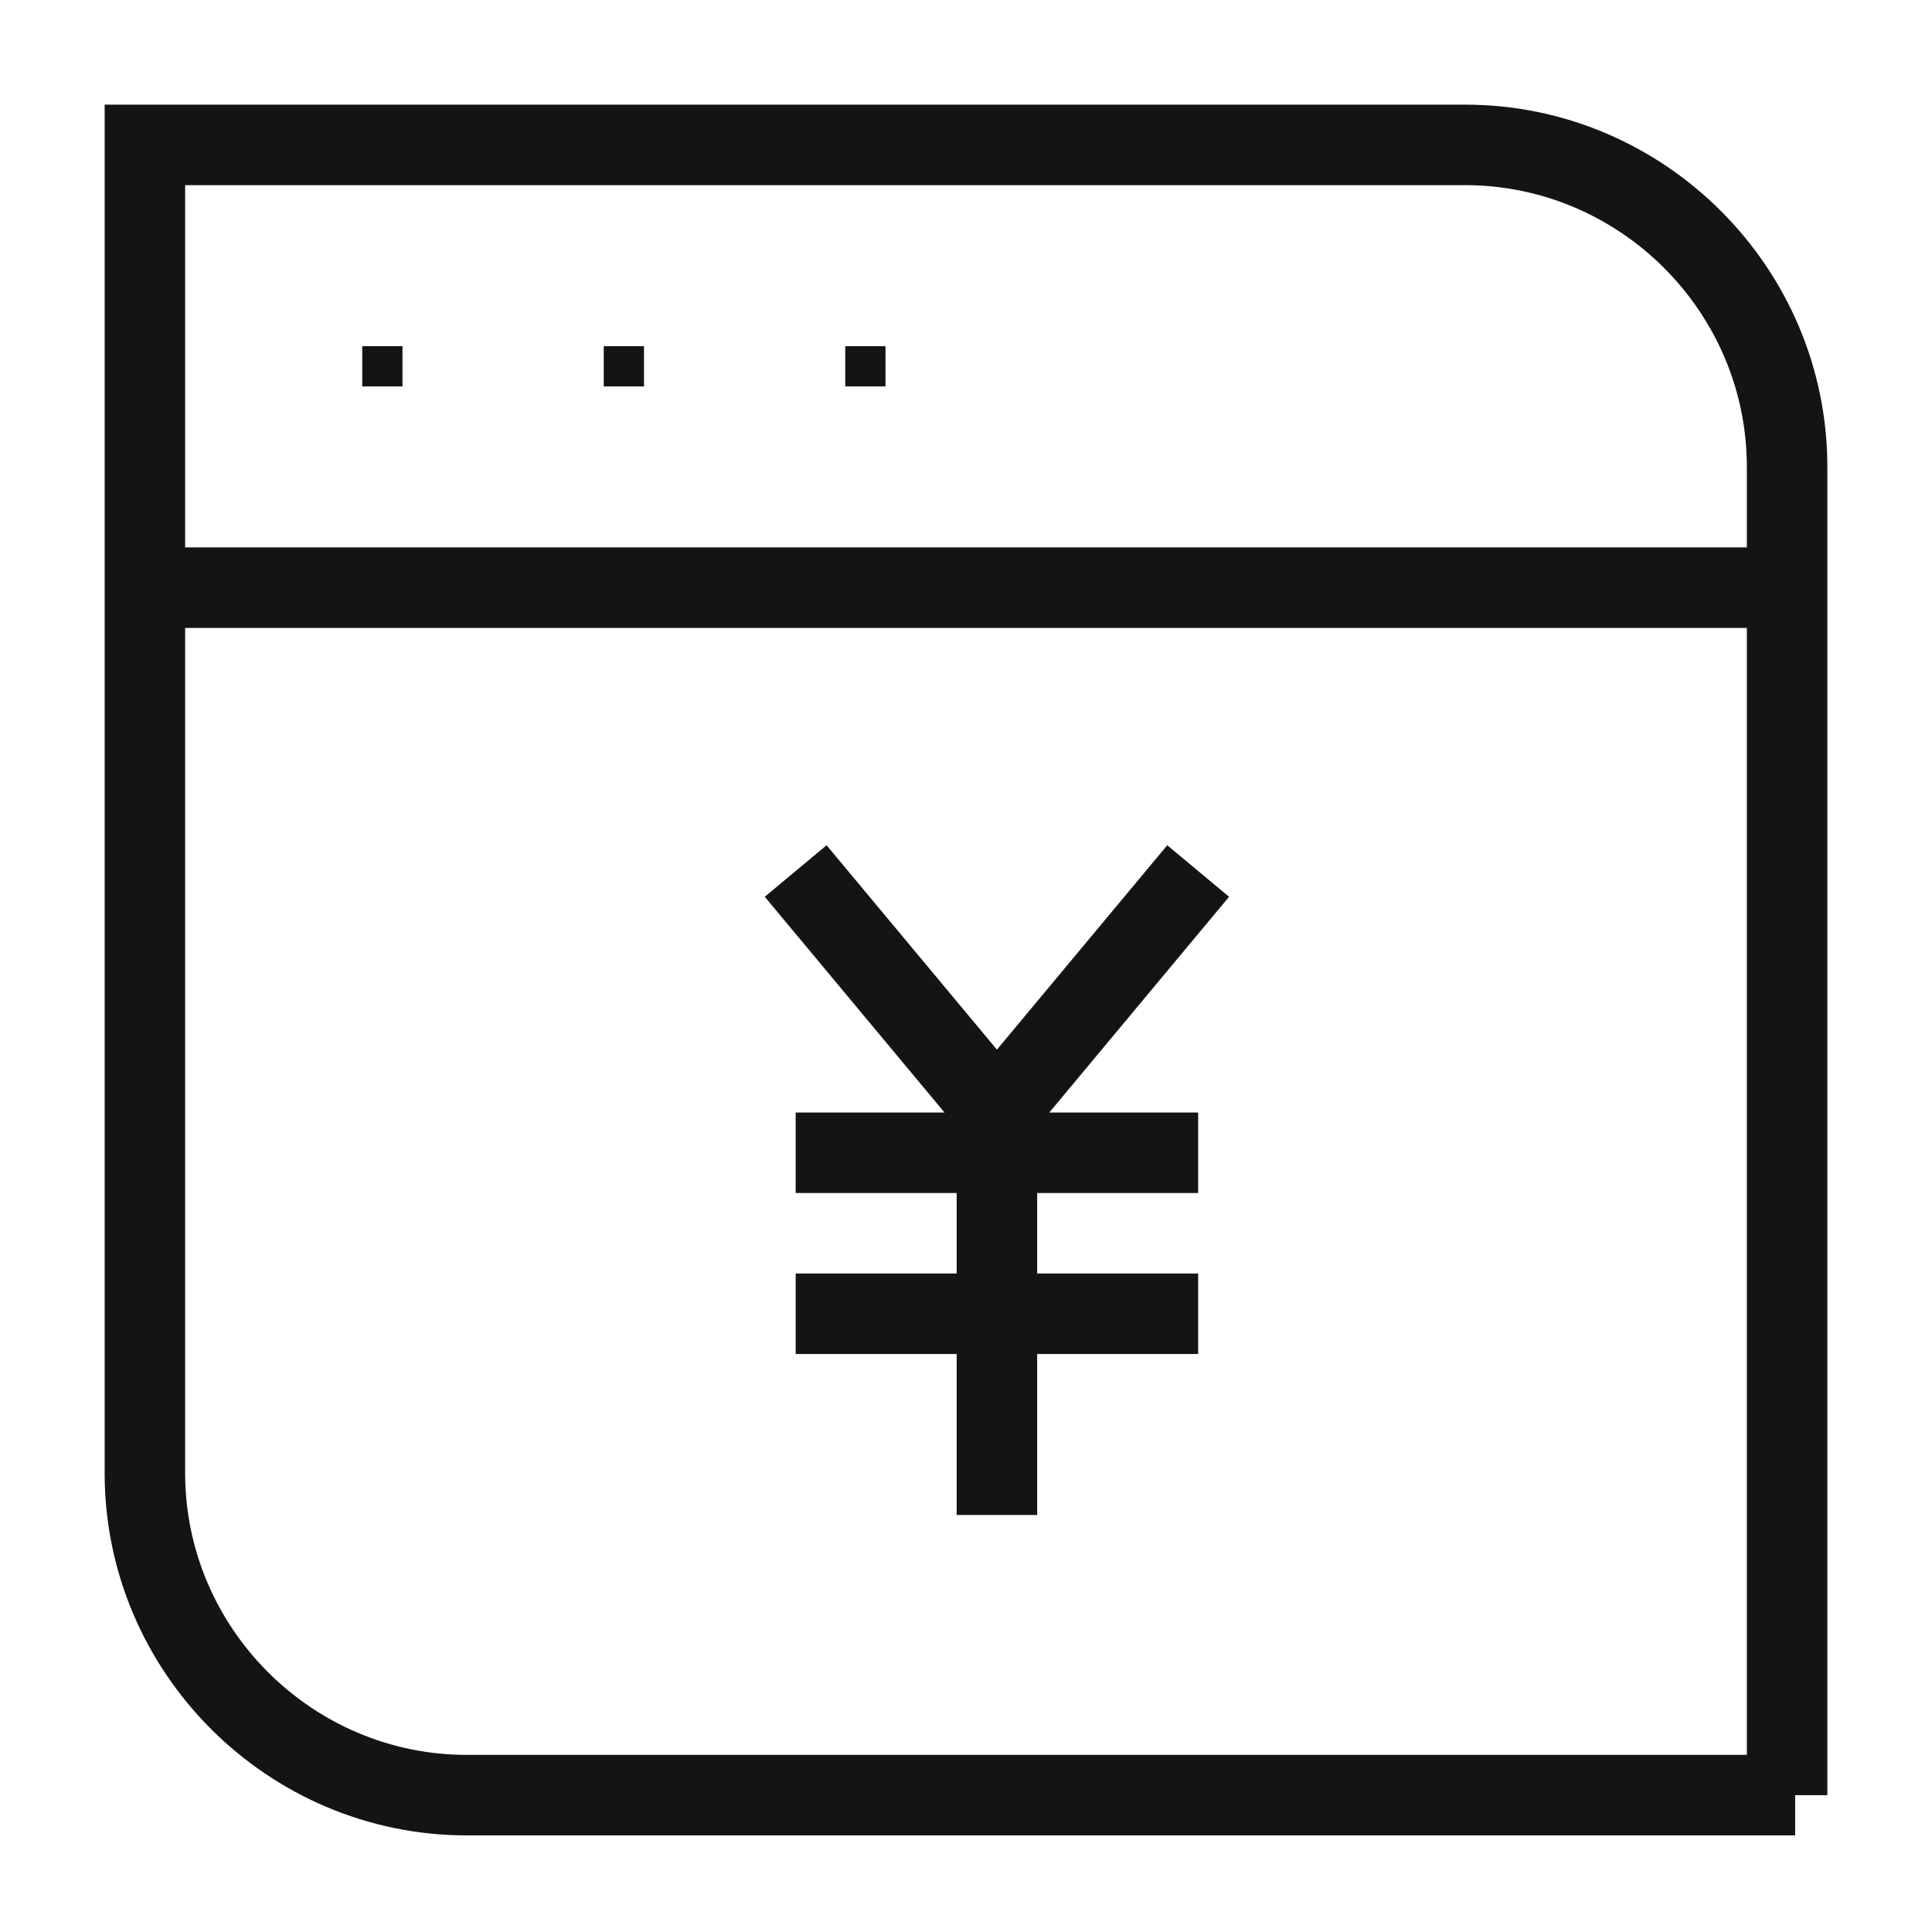 <svg width="24" height="24" viewBox="0 0 24 24" fill="none" xmlns="http://www.w3.org/2000/svg">
<path fill-rule="evenodd" clip-rule="evenodd" d="M1.3 1.3H18.2C20.676 1.3 22.7 3.324 22.7 5.8V22.3H22.3V22.8H5.8C3.324 22.8 1.3 20.776 1.3 18.3V1.3ZM21.7 21.8H5.8C3.876 21.8 2.3 20.224 2.3 18.3V7.8H21.7V21.8ZM21.7 6.8V5.8C21.7 3.876 20.124 2.3 18.2 2.3H2.3V6.8H21.7ZM4.5 4.3V4.8H5V4.3H4.5ZM7.5 4.3V4.8H8V4.3H7.5ZM10.5 4.3V4.8H11V4.3H10.5Z" fill="#141415"/>
<path d="M11.733 13.82L9.5 11.14L10.268 10.5L12.384 13.039L14.5 10.5L15.268 11.14L13.035 13.82H14.884V14.82H12.884V15.82H14.884V16.82H12.884V18.82H11.884V16.82H9.884V15.82H11.884V14.82H9.884V13.82H11.733Z" fill="#141415"/>
</svg>
